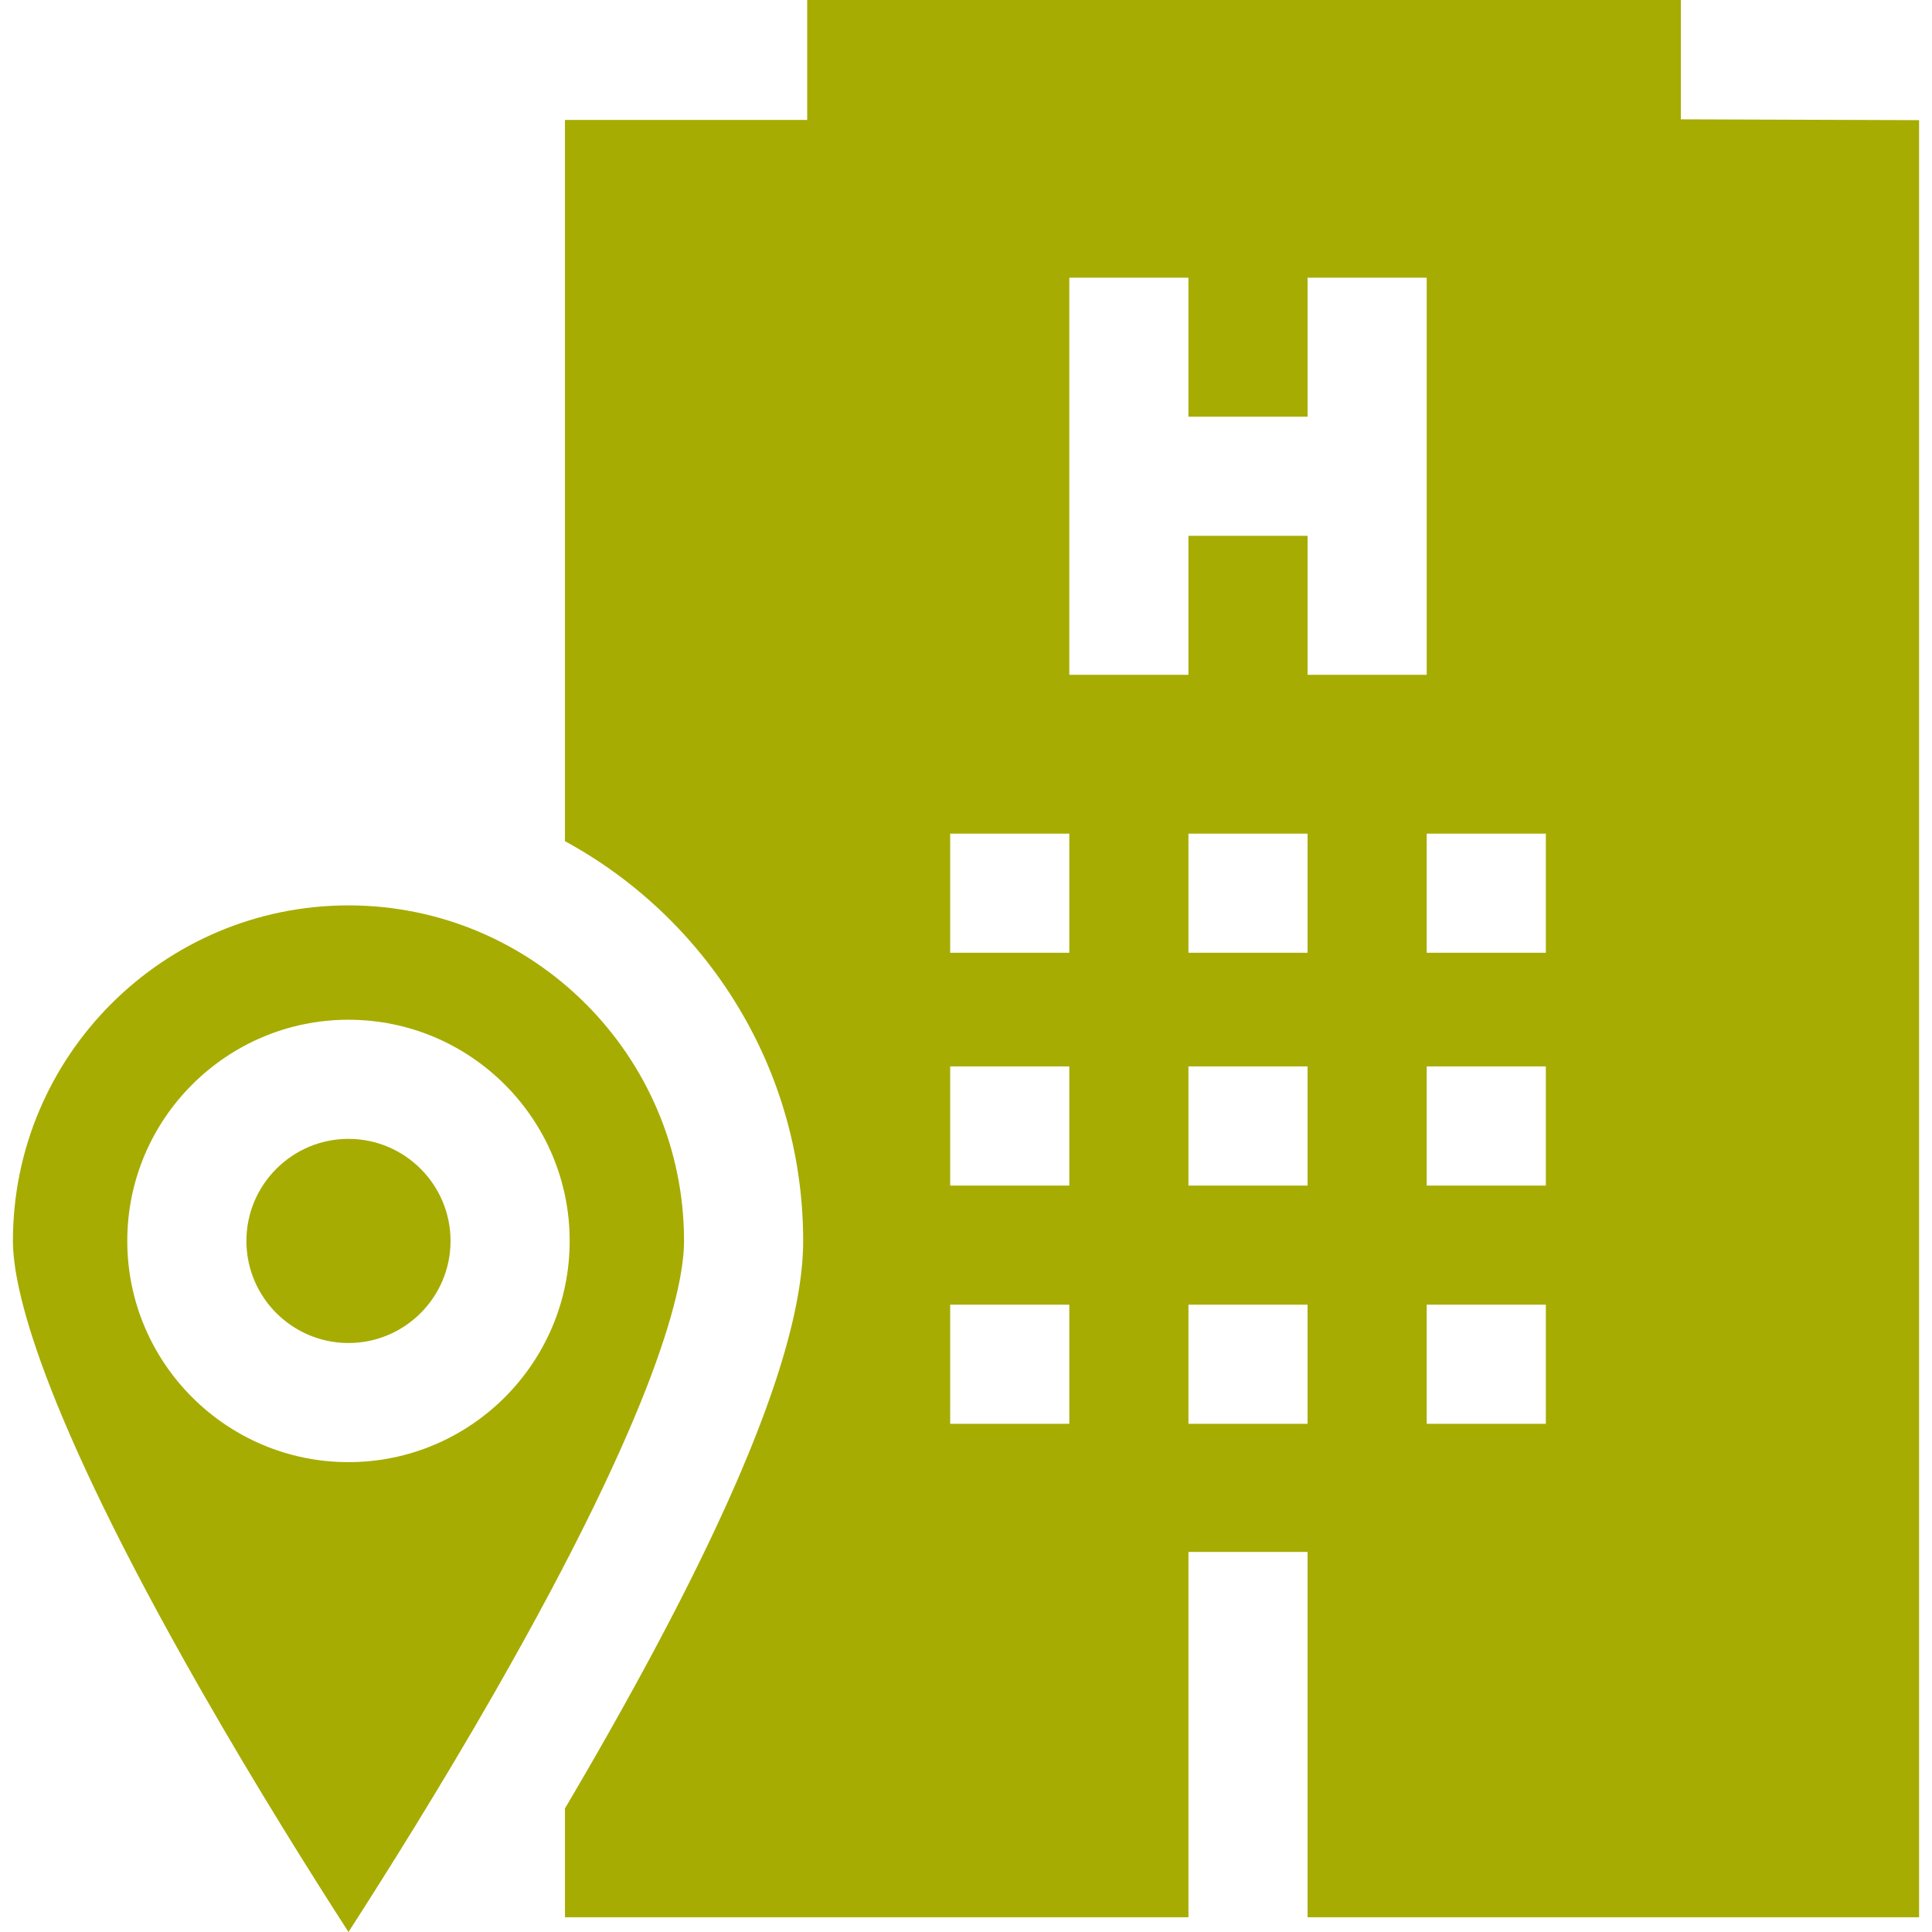 <?xml version="1.0" encoding="UTF-8"?> <svg xmlns="http://www.w3.org/2000/svg" xmlns:xlink="http://www.w3.org/1999/xlink" version="1.1" width="512" height="512" x="0" y="0" viewBox="0 0 512 512" style="enable-background:new 0 0 512 512" xml:space="preserve"><g><path d="M445.437 31.625V0H213.914v31.786h-64.195v191.136c37.569 20.426 63.126 60.255 63.126 105.942 0 27.146-17.807 71.454-54.441 135.455a1256.005 1256.005 0 0 1-8.685 14.927v28.848h165.23v-96.819h31.57v96.819h162.058V31.839l-63.14-.214zm-162.06 345.704h-31.572v-31.57h31.572v31.57zm0-63.143h-31.572v-31.57h31.572v31.57zm0-61.692h-31.572v-31.57h31.572v31.57zm63.143 124.835h-31.572v-31.57h31.572v31.57zm0-63.143h-31.572v-31.57h31.572v31.57zm0-61.692h-31.572v-31.57h31.572v31.57zm31.571-73.666h-31.57v-36.834h-31.574v36.834h-31.57V73.59h31.57v36.834h31.574V73.59h31.57v105.238zm31.573 198.501h-31.572v-31.57h31.572v31.57zm0-63.143h-31.572v-31.57h31.572v31.57zm0-61.692h-31.572v-31.57h31.572v31.57z" fill="#a6ac02" opacity="1" data-original="#000000"></path><path d="M92.35 239.937c-49.034 0-88.927 39.893-88.927 88.926 0 11.919 6.518 43.304 50.175 119.604C67.92 473.5 82.365 496.52 92.35 512c9.984-15.48 24.43-38.5 38.752-63.533 43.656-76.3 50.175-107.686 50.175-119.604-.001-49.034-39.893-88.926-88.927-88.926zm0 147.545c-32.323 0-58.62-26.297-58.62-58.62s26.296-58.62 58.62-58.62c32.323 0 58.62 26.297 58.62 58.62s-26.297 58.62-58.62 58.62z" fill="#a6ac02" opacity="1" data-original="#000000"></path><path d="M92.35 301.813c-14.915 0-27.05 12.134-27.05 27.05s12.134 27.05 27.05 27.05 27.05-12.134 27.05-27.05c0-14.915-12.136-27.05-27.05-27.05z" fill="#a6ac02" opacity="1" data-original="#000000"></path></g></svg> 